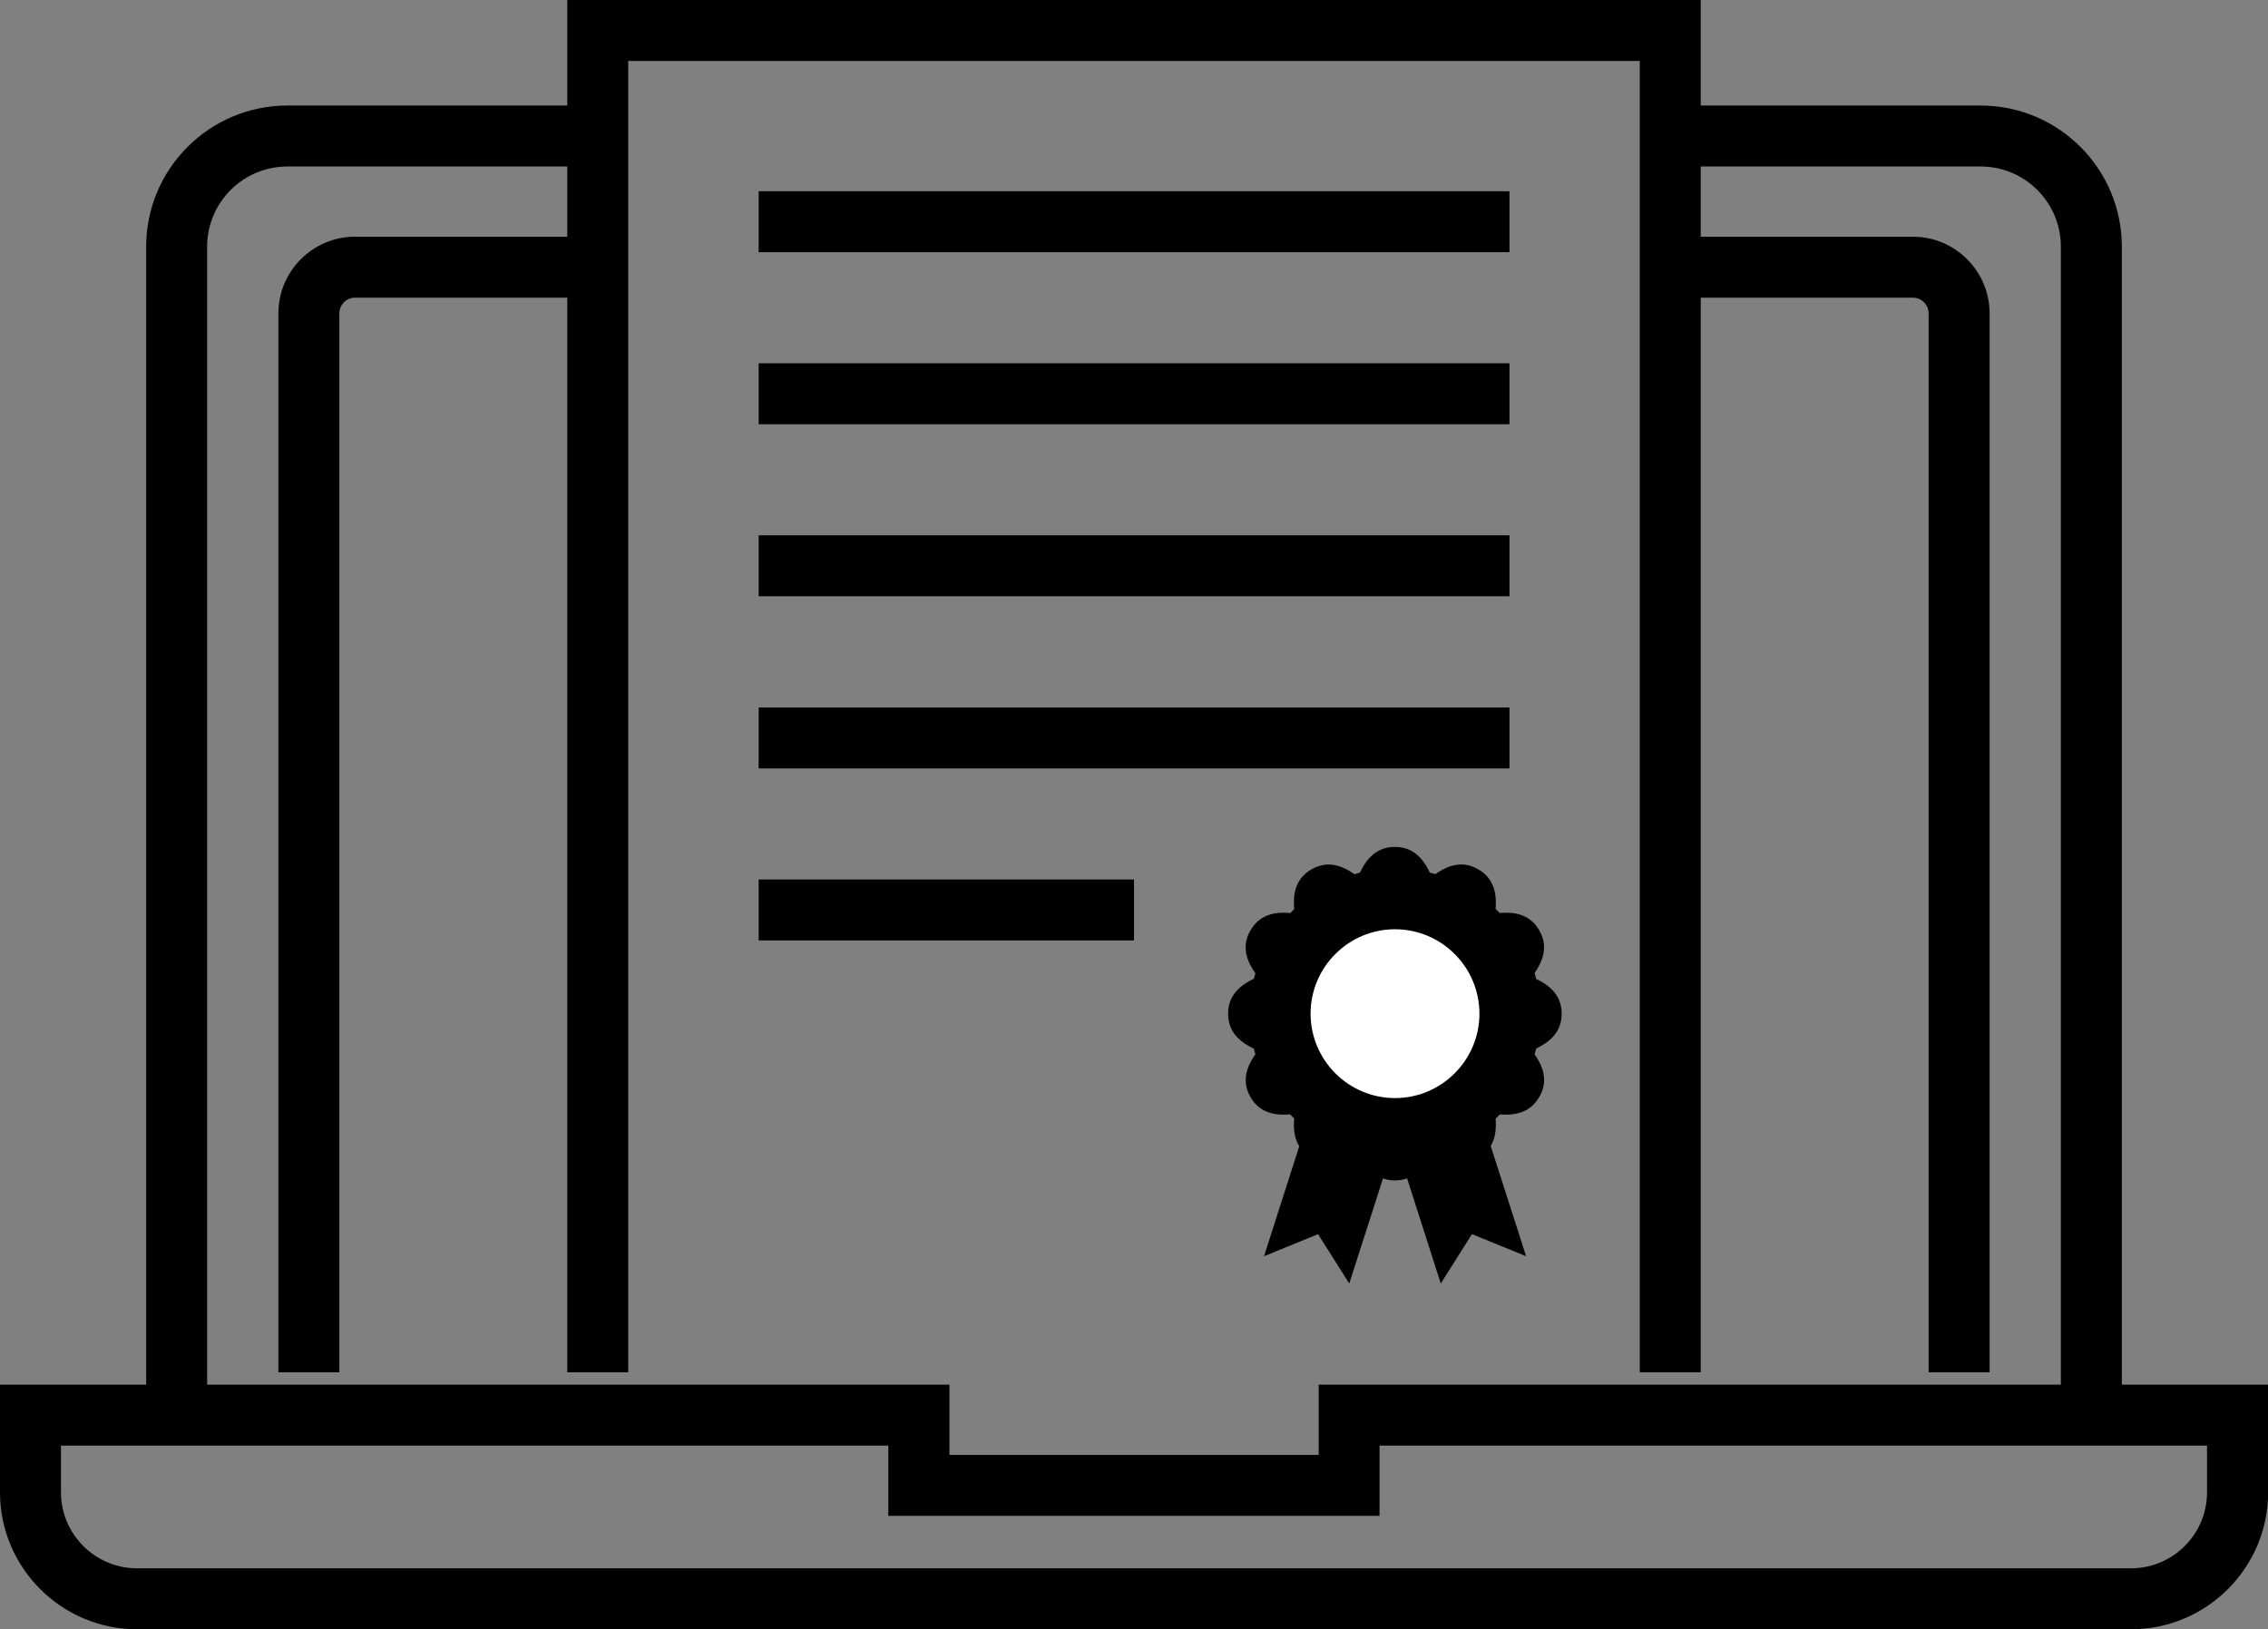 <?xml version="1.0" encoding="UTF-8"?>
<svg id="_レイヤー_2" data-name="レイヤー_2" xmlns="http://www.w3.org/2000/svg" width="175.96" height="126.43" viewBox="0 0 175.96 126.43">
  <rect x="0" y="0" width="175.96" height="126.43" fill="#808080" stroke="none"/>
  <defs>
    <style>
      .cls-1 {
        fill: #fff;
      }
    </style>
  </defs>
  <g id="_レイヤー_1-2" data-name="レイヤー_1">
    <g>
      <g>
        <path d="M164.62,109.82h-4.73V19.14c0-3.43-2.79-6.22-6.22-6.22h-24.09v-4.73h24.09c6.04,0,10.95,4.91,10.95,10.95v90.68Z"/>
        <path d="M16.07,109.82h-4.73V19.14c0-6.04,4.91-10.95,10.95-10.95h24.09v4.73h-24.09c-3.43,0-6.22,2.79-6.22,6.22v90.68Z"/>
        <path d="M154.36,106.49h-4.73V24.32c0-.67-.54-1.22-1.21-1.22h-18.83v-4.73h18.83c3.27,0,5.94,2.67,5.94,5.95v82.17Z"/>
        <path d="M26.33,106.49h-4.73V24.32c0-3.28,2.66-5.95,5.94-5.95h18.83v4.73h-18.83c-.67,0-1.21.55-1.21,1.22v82.17Z"/>
        <path d="M165.33,126.43H10.63c-5.86,0-10.63-4.77-10.63-10.63v-8.35h73.66v5.45h28.65v-5.45h73.66v8.35c0,5.86-4.77,10.63-10.63,10.63ZM4.73,112.18v3.62c0,3.25,2.65,5.9,5.9,5.9h154.7c3.25,0,5.9-2.64,5.9-5.9v-3.62h-64.2v5.45h-38.11v-5.45H4.73Z"/>
      </g>
      <polygon points="131.95 106.49 127.22 106.49 127.22 4.73 48.74 4.73 48.74 106.49 44.01 106.49 44.01 0 131.95 0 131.95 106.49"/>
      <rect x="58.86" y="14.84" width="58.25" height="4.73"/>
      <rect x="58.86" y="41.54" width="58.25" height="4.73"/>
      <rect x="58.86" y="28.19" width="58.25" height="4.73"/>
      <rect x="58.86" y="54.9" width="58.25" height="4.73"/>
      <rect x="58.86" y="68.25" width="29.12" height="4.73"/>
      <g>
        <polygon points="104.68 99.6 102.26 95.77 98.07 97.48 101.97 85.3 108.59 87.42 104.68 99.6"/>
        <polygon points="111.78 99.6 114.2 95.77 118.4 97.48 114.49 85.3 107.88 87.42 111.78 99.6"/>
      </g>
      <g>
        <g>
          <path class="cls-1" d="M118.14,78.66c0,.8-2.06,1.32-2.25,2.05s1.31,2.24.93,2.9-2.43.1-2.98.65.03,2.59-.65,2.98-2.14-1.13-2.9-.93-1.25,2.25-2.05,2.25-1.32-2.06-2.05-2.25-2.24,1.31-2.9.93-.1-2.43-.65-2.98-2.59.03-2.98-.65,1.13-2.14.93-2.9-2.25-1.25-2.25-2.05,2.06-1.32,2.25-2.05-1.31-2.24-.93-2.9,2.43-.1,2.98-.65-.03-2.59.65-2.98,2.14,1.13,2.9.93,1.25-2.25,2.05-2.25,1.32,2.06,2.05,2.25,2.24-1.31,2.9-.93.1,2.43.65,2.98,2.59-.03,2.98.65-1.13,2.14-.93,2.9,2.25,1.25,2.25,2.05Z"/>
          <path d="M108.23,91.6c-1.6,0-2.38-1.17-2.86-2.33-.98.77-2.24,1.39-3.62.59-1.38-.8-1.47-2.2-1.3-3.43-1.24.17-2.63.09-3.43-1.29-.8-1.39-.17-2.64.59-3.62-1.16-.48-2.33-1.25-2.33-2.85s1.16-2.38,2.33-2.86c-.77-.98-1.4-2.24-.59-3.62.8-1.38,2.19-1.47,3.43-1.3-.17-1.24-.09-2.63,1.3-3.43,1.39-.8,2.64-.17,3.62.59.47-1.16,1.25-2.33,2.85-2.33s2.38,1.16,2.85,2.33c.99-.77,2.23-1.4,3.62-.59,1.38.8,1.47,2.19,1.3,3.43,1.24-.17,2.63-.09,3.43,1.3.8,1.38.18,2.63-.59,3.62,1.16.48,2.33,1.25,2.33,2.85s-1.16,2.38-2.33,2.85c.77.98,1.4,2.24.59,3.62-.8,1.38-2.19,1.47-3.43,1.3.17,1.24.08,2.63-1.3,3.43-1.39.8-2.64.18-3.62-.59-.48,1.16-1.25,2.33-2.85,2.33ZM106.24,83.3c.23,0,.47.03.72.1.53.14.95.41,1.27.75.33-.34.74-.61,1.27-.75.53-.14,1.02-.12,1.47,0,.11-.46.34-.89.73-1.28.39-.39.82-.61,1.28-.73-.13-.45-.15-.94,0-1.47.14-.53.41-.94.75-1.27-.34-.33-.6-.74-.75-1.27-.14-.53-.12-1.02,0-1.47-.46-.11-.89-.34-1.28-.73-.39-.39-.61-.82-.72-1.27-.45.13-.94.15-1.47,0-.53-.14-.95-.41-1.27-.75-.33.34-.74.61-1.27.75-.53.14-1.02.12-1.47,0-.11.46-.34.89-.73,1.28-.39.39-.82.61-1.27.72.13.45.15.94,0,1.47-.14.53-.41.94-.75,1.27.34.33.61.74.75,1.27.14.53.12,1.01,0,1.46.46.11.89.34,1.28.72.39.39.61.82.73,1.28.24-.07.49-.11.74-.11Z"/>
        </g>
        <g>
          <circle class="cls-1" cx="108.23" cy="78.66" r="8.92"/>
          <path d="M108.23,89.95c-6.22,0-11.28-5.06-11.28-11.28s5.06-11.28,11.28-11.28,11.28,5.06,11.28,11.28-5.06,11.28-11.28,11.28ZM108.23,72.11c-3.61,0-6.55,2.94-6.55,6.55s2.94,6.55,6.55,6.55,6.55-2.94,6.55-6.55-2.94-6.55-6.55-6.55Z"/>
        </g>
      </g>
    </g>
  </g>
</svg>